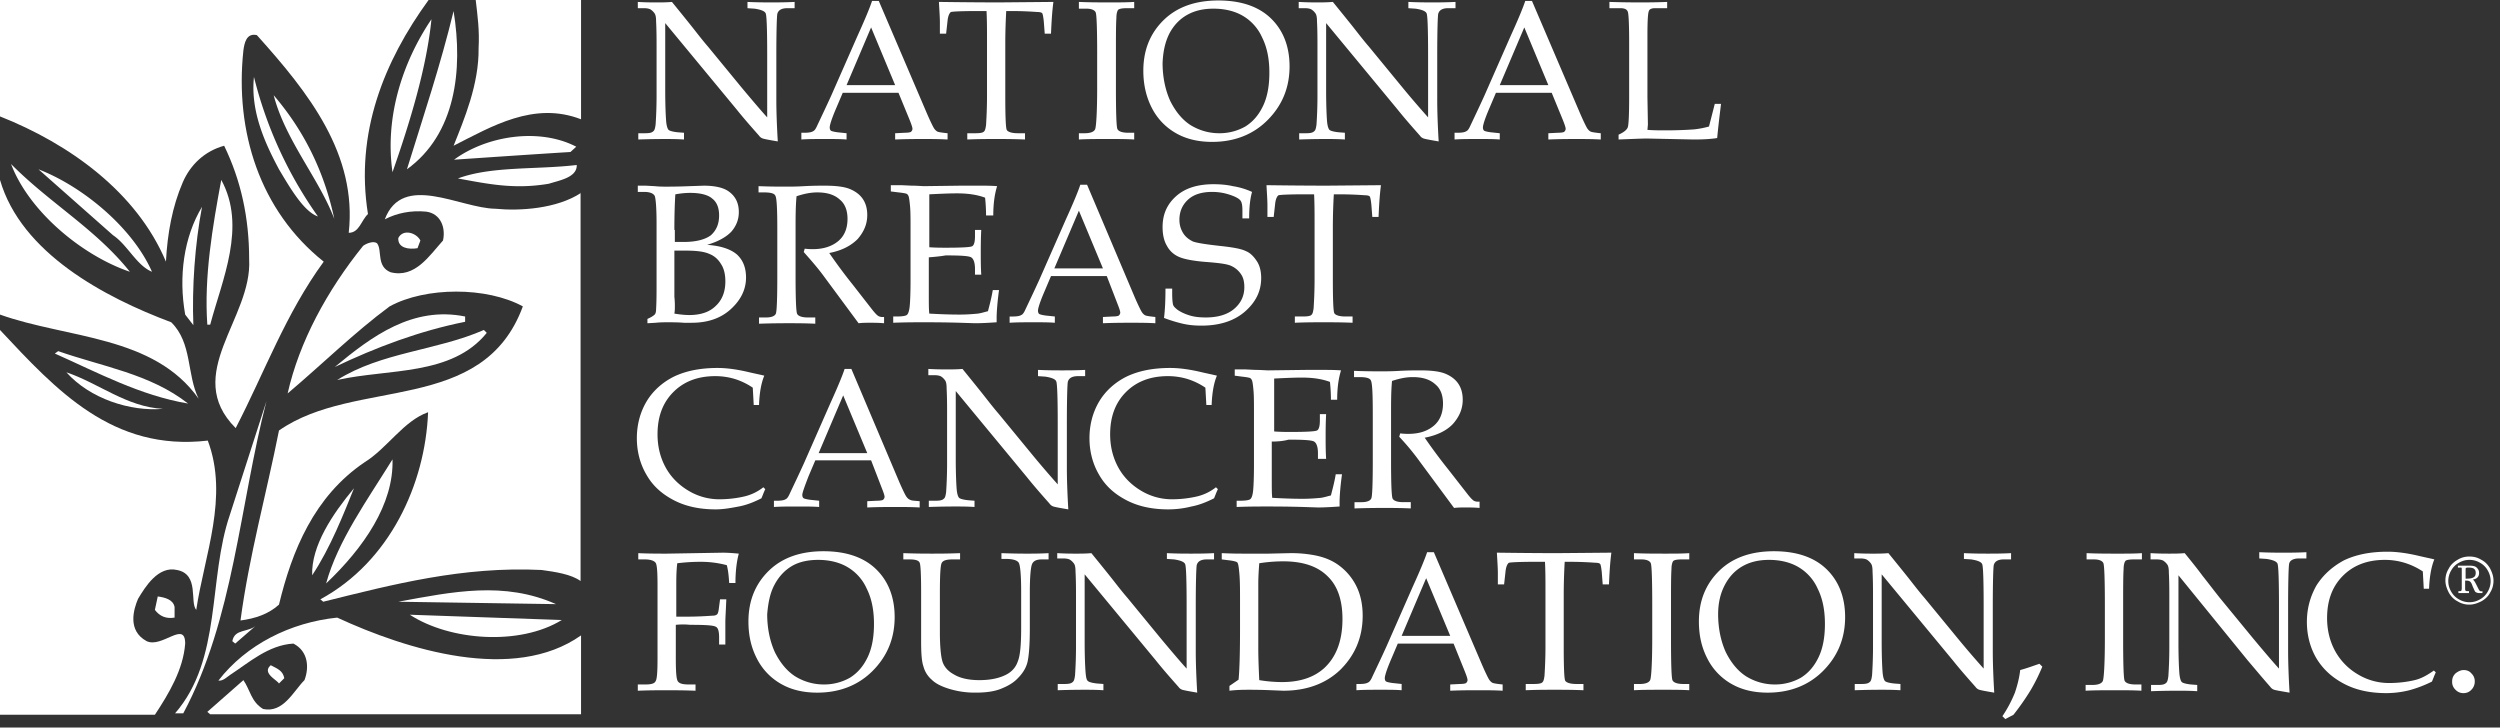 <svg width="189" height="55" fill="none" xmlns="http://www.w3.org/2000/svg"><rect width="100%" height="100%" fill="#333333" stroke="none"/><path d="M12.546 19.782c.109-2.11.472-4.146 1.272-6 .582-1.346 1.673-2.364 3.127-2.764 1.273 2.618 1.891 5.455 1.891 8.582.255 4.473-5.09 8.691-1.018 12.764C20 28.146 21.6 23.709 24.473 19.782c-4.837-3.855-6.727-9.855-6.073-15.964.073-.545.218-1.345 1.018-1.163 3.928 4.363 7.6 9.018 6.946 14.945.8 0 .945-.945 1.454-1.418-.982-6.11 1.2-11.527 4.582-16.182H0v8.8c5.236 2.073 10.327 5.71 12.546 10.982zM36.182 3.636c.036 2.728-1.091 5.382-1.891 7.382 2.873-1.454 6.073-3.382 9.636-2V0h-7.963c.145 1.236.29 2.29.218 3.636zm-1.891-2.8C33.309 4.91 32.001 8.8 30.764 12.8c3.673-2.655 4.254-7.49 3.527-11.964z" fill="#fff"/><path d="M29.673 13.018c1.309-3.745 2.582-7.89 2.945-11.563-2.254 3.345-3.527 7.49-2.945 11.563zm-8.582-.218c.764 1.273 1.854 3.2 2.945 3.564A31.205 31.205 0 0119.2 5.818c-.29 2.691.945 5.2 1.891 6.982zm-.4-5.6c.873 3.382 3.418 6.29 4.582 9.346C24.546 13.127 23.09 10 20.69 7.2zm13.636 4.873c2.691-.182 5.855-.4 8.8-.582l.437-.4c-2.8-1.455-6.764-.836-9.237.982zM.836 12.4c1.346 3.564 5.346 6.91 8.982 8.146-2.582-3.237-6.073-5.2-8.982-8.146zm40.655 1.491c.8-.255 2.145-.473 2.11-1.418-3.02.363-6.437.072-8.983 1.018 2.364.436 4.291.836 6.873.4zM11.49 20.546c-1.454-3.31-5.2-6.437-8.58-7.746l5.635 4.982c1.091.727 1.782 2.29 2.946 2.764z" fill="#fff"/><path d="M15.018 30.145c-.909-1.818-.473-4.218-2.073-5.781C7.891 22.473 1.6 19.127 0 13.6v10.182c5.09 1.818 11.636 1.564 15.018 6.363zm.655-5.599h.218c.91-3.419 2.764-7.419.836-10.946-.654 3.527-1.309 7.31-1.054 10.946zm28.254-9.964c-1.818 1.2-4.618 1.382-6.472 1.2-2.691-.037-7.018-2.764-8.364.8.91-.473 1.964-.691 3.127-.582 1.091.145 1.491 1.2 1.273 2.182-1.018 1.127-2.11 2.873-3.964 2.4-1.09-.437-.618-1.673-1.018-2.182-.254-.218-.8 0-1.054.182-2.728 3.382-4.837 7.273-5.71 11.163 2.582-2.181 5.055-4.618 7.71-6.581 2.727-1.491 7.345-1.491 10.072 0-3.018 8.218-12.654 5.345-18.436 9.382-.946 4.763-2.255 9.454-2.91 14.363 1.092-.145 2.11-.472 2.91-1.2.982-4.073 2.654-8.182 6.473-10.763 1.709-1.055 2.945-3.128 4.8-3.782-.218 5.454-2.91 11.309-8.146 14.145l.218.182c5.273-1.309 10.546-2.69 16.51-2.4 1.054.145 2.254.327 2.945.836V14.582h.036zM14 23.782l.618.8c-.109-2.837.11-6.073.655-8.946C13.89 17.927 13.49 20.91 14 23.782z" fill="#fff"/><path d="M31.564 18.764l.218-.582c-.291-.582-1.31-.91-1.673-.182-.036.764.8.873 1.454.764zm-6.254 8.981c3.127-1.49 6.4-2.727 9.854-3.418v-.4c-3.964-.8-7.055 1.491-9.855 3.819zM11.09 48.473c-1.49-.8-.98-2.437-.654-3.2.546-.91 1.528-2.51 2.946-2.182 1.709.327.945 2.436 1.454 3.018.619-4.145 2.473-8.545.873-12.8-7.2.837-11.454-3.818-15.709-8.363v29.09h11.71c1.054-1.6 2.145-3.418 2.29-5.381 0-1.782-1.745.363-2.91-.182zM36.8 25.164l-.218-.219c-3.564 1.564-7.745 1.673-11.091 3.782 3.927-.872 8.655-.29 11.31-3.563zM4.4 26.546l-.255.181c3.273 1.455 6.437 3.164 10.073 3.782-2.873-2.254-6.509-2.8-9.818-3.963z" fill="#fff"/><path d="M12.327 30.91c-2.763-.146-4.836-1.928-7.309-2.765 1.782 2 4.837 2.982 7.31 2.764zm5.055 8c-1.673 4.872-.582 10.908-4.146 15.017h.619c3.818-7.127 4.254-15.709 6.29-23.6l-2.763 8.582zm12.291-4.183c-1.891 3.055-4.146 6.182-5.018 9.382 2.836-2.69 5.127-6 5.018-9.382zm-2.909 2.183c-1.637 1.963-3.237 4.363-3.164 6.581 1.382-2.073 2.4-4.69 3.164-6.582zm3.346 8.581l11.926.182c-3.927-1.746-7.781-.946-11.927-.182zm-18.183-.4l-.218 1.018c.364.473.836.69 1.49.582v-.8c-.108-.582-.763-.727-1.272-.8zm30.546 1.782l-11.491-.4c3.018 1.964 8.29 2.364 11.49.4z" fill="#fff"/><path d="M25.491 46.691c-3.527.364-6.873 2.036-8.982 4.764.364.036.618-.255.946-.473 1.345-.873 2.836-2.218 4.727-2.327 1.127.581 1.2 1.818.836 2.763-.836.837-1.6 2.51-3.127 2.182-.91-.545-.982-1.454-1.49-2.182l-2.728 2.4.218.182h28.036v-5.964c-5.09 3.6-13.163 1.091-18.436-1.345zm-7.927 1.782l.218.181 1.636-1.418c-.618.619-1.672.255-1.854 1.237z" fill="#fff"/><path d="M21.09 51.673l.4-.4c-.108-.582-.545-.727-1.017-.982-.691.582.436 1.09.618 1.382zM50.291 1.746v5.055c0 1.163.037 1.963.073 2.4.036.363.11.545.182.618.073.073.327.145.69.182l.474.036v.51c-.546-.037-1.019-.037-1.419-.037-.29 0-.981 0-2.036.036v-.473h.51c.326 0 .508-.036.617-.145.11-.073.146-.255.182-.51a32.33 32.33 0 00.073-2.181v-3.6c0-.691 0-1.346-.037-2.036 0-.291-.036-.473-.109-.582a1.098 1.098 0 00-.29-.291c-.11-.073-.291-.11-.546-.11h-.436V.147c.618.036 1.09.036 1.418.036.363 0 .727 0 1.163-.036.473.582.946 1.164 1.382 1.71.437.545.873 1.126 1.346 1.672l2.509 3.054c.909 1.09 1.563 1.854 1.963 2.29V4.22c0-1.964-.037-3.018-.11-3.2-.072-.182-.363-.291-.836-.364L56.51.62V.146c.763.036 1.381.036 1.818.036.436 0 1.018 0 1.745-.036v.473h-.545c-.437 0-.691.145-.764.436-.036.218-.073 1.273-.073 3.2v3.273c0 .873.037 1.927.11 3.163-.655-.109-1.019-.181-1.128-.218a.565.565 0 01-.29-.218c-.546-.618-1.128-1.273-1.71-2l-5.382-6.509zm15.564.327l1.818 4.363H64l1.855-4.363zm2.909 6.982c.145.363.218.581.218.69 0 .073-.036.146-.11.219-.035.036-.217.072-.472.072l-.727.037v.473c.873-.037 1.6-.037 2.145-.037.582 0 1.164 0 1.819.037v-.473c-.364-.037-.619-.073-.728-.11-.109-.036-.218-.145-.29-.254-.073-.109-.255-.473-.51-1.054L66.437.073h-.51c-.181.545-.545 1.418-1.09 2.618l-2 4.545c-.364.8-.728 1.564-1.055 2.255-.11.255-.218.4-.327.436-.11.073-.328.11-.655.11h-.218v.508c.545-.036 1.127-.036 1.855-.036.581 0 1.09 0 1.563.037v-.473L63.31 10c-.255-.036-.4-.073-.474-.109-.072-.036-.109-.146-.109-.255 0-.181.146-.654.473-1.418l.51-1.2h4.217l.837 2.037zM76.073.8A45.66 45.66 0 0076 3.09v4.183c0 1.563.037 2.4.11 2.545.072.146.363.255.836.255h.545v.473c-.873-.037-1.6-.037-2.182-.037-.618 0-1.345 0-2.182.037v-.473h.619c.327 0 .545-.037.618-.11.109-.072.145-.254.182-.508.036-.582.072-1.31.072-2.219V3.091c0-.836 0-1.564-.036-2.255h-.727c-1.2 0-1.855.037-1.964.073-.11.073-.218.291-.255.655l-.109.981h-.472v-.872c0-.364-.037-.873-.073-1.528C73.6.182 75.164.182 75.6.182l4.037-.037c-.11.837-.146 1.637-.182 2.4h-.473l-.073-.945c-.036-.327-.073-.51-.109-.582-.036-.073-.182-.109-.364-.109a26.104 26.104 0 00-1.818-.073h-.545V.8zm5.454 9.273H82c.436 0 .727-.11.8-.328.073-.218.146-1.272.146-3.127V4.145c0-1.927-.037-3.018-.11-3.2-.072-.181-.327-.29-.69-.29h-.582v-.51c.8.037 1.6.037 2.4.037.654 0 1.236 0 1.782-.037v.473H85.2c-.327 0-.545.037-.654.11-.073.072-.146.29-.146.617-.036.51-.036 1.455-.036 2.764v2.51c0 1.89.036 2.945.109 3.126.073.182.364.291.8.291h.473v.51c-.582-.037-1.237-.037-1.964-.037-.836 0-1.564 0-2.218.037v-.473h-.037zM88.4 2.545c.328-.618.764-1.09 1.346-1.418.582-.327 1.236-.472 2-.472.836 0 1.6.181 2.218.545a3.57 3.57 0 011.454 1.636c.364.728.546 1.6.546 2.655 0 .982-.146 1.818-.473 2.509-.327.691-.763 1.2-1.345 1.564a3.947 3.947 0 01-1.964.509c-.8 0-1.527-.218-2.182-.618-.618-.4-1.127-1.019-1.527-1.819-.364-.8-.582-1.781-.582-2.872.036-.837.182-1.564.51-2.219zm-1.309 5.637a4.564 4.564 0 001.818 1.89c.764.437 1.673.655 2.727.655 1.673 0 3.092-.545 4.182-1.636C96.91 8 97.491 6.655 97.491 5.018c0-1.49-.473-2.727-1.418-3.636-.945-.91-2.291-1.346-3.964-1.346C90.4.036 89.02.51 88 1.491c-1.018.982-1.564 2.254-1.564 3.854 0 1.055.219 2 .655 2.837zm13.164-6.437V6.8c0 1.164.036 1.964.072 2.4.037.364.11.545.182.618.073.073.328.146.691.182l.473.036v.51c-.546-.037-1.018-.037-1.418-.037-.291 0-.982 0-2.037.037v-.473h.51c.327 0 .509-.037.618-.146.109-.072.145-.254.181-.509.037-.545.073-1.273.073-2.182v-3.6c0-.69 0-1.345-.036-2.036 0-.29-.036-.473-.11-.582a1.1 1.1 0 00-.29-.29c-.11-.073-.291-.11-.546-.11h-.436V.145c.618.037 1.09.037 1.418.037.364 0 .727 0 1.164-.037.473.582.945 1.164 1.382 1.71.436.545.872 1.127 1.345 1.672L106 6.582a73.426 73.426 0 001.964 2.29V4.219c0-1.963-.036-3.018-.109-3.2-.073-.182-.364-.29-.837-.363l-.545-.037V.145c.764.037 1.382.037 1.818.037.437 0 1.018 0 1.746-.037v.473h-.546c-.436 0-.691.146-.763.437-.037.218-.073 1.272-.073 3.2v3.272c0 .873.036 1.928.109 3.164-.655-.11-1.018-.182-1.127-.218a.563.563 0 01-.291-.218c-.546-.619-1.128-1.273-1.709-2l-5.382-6.51zm14.982.328l1.818 4.363h-3.673l1.855-4.363zm2.909 6.982c.145.363.218.581.218.69 0 .073-.036.146-.109.219-.037.036-.218.072-.473.072l-.727.037v.473c.873-.037 1.6-.037 2.145-.037.582 0 1.164 0 1.818.037v-.473c-.363-.037-.618-.073-.727-.11-.109-.036-.218-.145-.291-.254-.072-.109-.254-.473-.509-1.054L115.818.073h-.509c-.181.545-.545 1.418-1.091 2.618l-2 4.545c-.363.8-.727 1.564-1.054 2.255-.109.255-.218.4-.327.436-.109.073-.328.11-.655.11h-.218v.508c.545-.036 1.127-.036 1.854-.036.582 0 1.091 0 1.564.037v-.473l-.691-.073c-.254-.036-.4-.073-.473-.109-.072-.036-.109-.146-.109-.255 0-.181.146-.654.473-1.418l.509-1.2h4.218l.837 2.037zm6.4.763c.472.037.945.037 1.382.037.909 0 1.636-.037 2.145-.073a6.99 6.99 0 001.127-.218l.437-1.71h.472c-.109.91-.218 1.782-.29 2.582-.437.073-1.019.11-1.782.11l-3.491-.073c-.473 0-1.2.036-2.182.072v-.363c.4-.182.618-.364.691-.546.073-.181.109-.981.109-2.327v-4c0-1.454-.036-2.29-.109-2.436-.073-.182-.255-.255-.582-.255h-.8V.145a67.7 67.7 0 002.291.037c.509 0 1.2 0 2.073-.037v.473h-.909c-.255 0-.437.073-.473.218-.073.146-.109.764-.109 1.855v4.654l.036 2.073-.036.4zm-73.564 7.564c0-1.2.036-2.109.073-2.69.4-.073.763-.11 1.127-.11.764 0 1.345.146 1.673.437.363.29.509.727.509 1.272 0 .655-.218 1.128-.618 1.491-.437.328-1.128.51-2.073.51h-.655v-.91h-.036zm4.327.11c.364-.437.546-.91.546-1.455 0-.69-.255-1.2-.764-1.564-.4-.29-1.055-.436-1.89-.436l-1.056.036c-.909.037-1.527.037-1.818.037-.181 0-.472 0-.836-.037l-.655-.036h-.618v.473h.51c.4 0 .654.109.763.29.073.146.145.837.145 2.073v4.546c0 .727 0 1.382-.036 1.963 0 .182-.036.328-.109.4-.073.073-.218.182-.545.328v.327l.618-.036c.363-.037.654-.037.909-.037.327 0 .763 0 1.236.037h.582c1.2 0 2.182-.328 2.945-1.018.764-.691 1.164-1.491 1.164-2.4 0-.728-.218-1.31-.69-1.746-.474-.4-1.2-.654-2.255-.727.872-.255 1.49-.619 1.854-1.019zM51.02 23.2c0-.182 0-.437-.037-.764v-3.49h.836c.837 0 1.418.072 1.818.254.364.145.655.4.873.763.218.328.327.764.327 1.31 0 .8-.254 1.418-.727 1.854-.473.473-1.163.69-2 .69-.29 0-.69-.036-1.127-.108.036-.218.036-.364.036-.51zm11.671-4.073a39.81 39.81 0 001.782 2.4l1.418 1.819c.255.327.4.472.51.545a.673.673 0 00.254.073h.181v.473c-.4-.037-.763-.037-1.054-.037-.291 0-.582 0-.873.037l-2.582-3.492c-.472-.654-1.018-1.272-1.563-1.89l.072-.255c.291.036.51.036.619.036.8 0 1.454-.218 1.927-.618.473-.4.69-.982.69-1.672 0-.619-.181-1.128-.581-1.455-.4-.364-.945-.545-1.71-.545-.508 0-1.017.109-1.563.29-.072.764-.073 1.6-.073 2.473v3.527c0 1.71.037 2.655.11 2.873.072.182.363.291.8.291h.581v.473c-.8-.037-1.49-.037-2-.037-.4 0-1.163 0-2.254.037V24h.545c.4 0 .655-.109.728-.29.072-.183.109-1.128.109-2.874v-3.49c0-1.491-.037-2.364-.146-2.546-.073-.182-.363-.255-.873-.255h-.4v-.472c.91.036 1.6.036 2.073.036.328 0 .8 0 1.382-.036.691-.037 1.2-.037 1.527-.037.837 0 1.491.073 1.928.255.436.182.763.436.982.764.218.327.327.727.327 1.2 0 .69-.255 1.272-.727 1.818-.51.509-1.2.872-2.146 1.054zm7.527.328v2.836c0 .655 0 1.127.037 1.418.69.037 1.454.073 2.29.073.546 0 .982-.036 1.382-.073.255-.036.473-.109.764-.182.11-.436.255-.945.364-1.6h.472c-.145 1.055-.181 1.782-.181 2.11v.327c-.546.036-1.091.072-1.637.072l-1.127-.036c-1.273-.036-2.182-.036-2.8-.036-.582 0-1.31 0-2.255.036v-.473h.219c.436 0 .69-.036.8-.109.109-.072.181-.29.218-.582.036-.29.073-.981.073-2.036v-4c0-.654 0-1.2-.037-1.6-.036-.4-.073-.655-.109-.764-.036-.072-.073-.145-.145-.181-.073-.037-.291-.073-.619-.11l-.581-.072V14h.8l.763.036c.437 0 .764.037.982.037l2.8-.037h1.31c.435 0 .908 0 1.381.037-.182.582-.29 1.309-.29 2.218h-.546a13.1 13.1 0 00-.073-1.346c-.582-.218-1.273-.327-2.11-.327-.654 0-1.381.037-2.108.073v4c.472.036.909.036 1.272.036 1.164 0 1.819-.036 1.964-.109.145-.072.218-.327.218-.763v-.473h.473c-.036.727-.036 1.309-.036 1.745 0 .473 0 1.018.036 1.637h-.473v-.437c0-.472-.109-.763-.29-.872-.182-.11-.837-.146-1.928-.146-.4.073-.836.11-1.273.146zm11.346-3.528l1.818 4.364h-3.673l1.855-4.364zm2.909 7.018c.145.364.218.582.218.692 0 .072-.036.145-.109.218-.036.036-.218.072-.473.072l-.727.037v.473c.873-.037 1.6-.037 2.145-.037.582 0 1.164 0 1.819.037v-.473c-.364-.037-.618-.073-.728-.11-.109-.036-.218-.145-.29-.254-.073-.109-.255-.473-.51-1.055l-3.636-8.581h-.51c-.18.545-.545 1.418-1.09 2.618l-2 4.545c-.364.8-.727 1.564-1.055 2.255-.109.255-.218.4-.327.436-.109.073-.327.11-.654.11h-.219v.472c.546-.036 1.128-.036 1.855-.036.582 0 1.09 0 1.564.036v-.473l-.691-.072c-.255-.037-.4-.073-.473-.11-.073-.036-.11-.145-.11-.254 0-.182.146-.654.474-1.418l.509-1.2h4.218l.8 2.072zm10.182-8.435c-.146.508-.218 1.163-.218 2h-.51v-.583c0-.363-.036-.618-.145-.763-.11-.146-.364-.291-.8-.437a4.174 4.174 0 00-1.345-.218c-.764 0-1.382.182-1.819.582-.436.4-.654.91-.654 1.527 0 .4.109.728.29 1.018.183.291.437.473.728.619.29.109.982.218 1.964.327 1.018.109 1.672.218 2.036.4.364.145.618.436.836.764.219.327.328.763.328 1.272 0 .982-.4 1.819-1.237 2.546-.8.69-1.89 1.054-3.272 1.054-.473 0-.946-.036-1.419-.145-.472-.11-.945-.255-1.418-.436.073-.582.11-1.31.11-2.219h.508v.364c0 .473.037.764.073.873.036.109.145.218.327.363.255.182.582.328.946.437.364.109.764.145 1.2.145.909 0 1.636-.218 2.145-.654.51-.437.764-.982.764-1.637 0-.4-.073-.727-.255-.982a1.743 1.743 0 00-.727-.618c-.29-.145-.873-.218-1.709-.29-1.09-.073-1.855-.219-2.255-.4a1.846 1.846 0 01-.909-.837c-.218-.364-.327-.837-.327-1.418 0-.946.327-1.71 1.018-2.328.691-.618 1.637-.909 2.837-.909.472 0 .982.037 1.454.146a5.54 5.54 0 011.455.436zm6.182.181a44.5 44.5 0 00-.073 2.29v4.146c0 1.564.036 2.4.109 2.546.073.145.364.254.836.254h.546v.473c-.873-.036-1.6-.036-2.182-.036-.618 0-1.345 0-2.182.036v-.473h.618c.328 0 .546-.036.618-.109.11-.072.146-.254.182-.509.037-.582.073-1.309.073-2.218v-4.146c0-.836 0-1.563-.036-2.254h-.728c-1.2 0-1.854.036-1.963.073-.11.072-.218.29-.255.654l-.109.982h-.473v-.873c0-.363-.036-.872-.072-1.527 2.618.036 4.181.036 4.618.036L104.4 14c-.109.836-.145 1.636-.182 2.4h-.472l-.073-.945c-.036-.328-.073-.51-.109-.582-.036-.073-.182-.11-.364-.11a26.061 26.061 0 00-1.818-.072h-.545zM56.982 30.618l-.073-1.309a5.116 5.116 0 00-1.345-.654 5.102 5.102 0 00-1.491-.219c-1.31 0-2.364.4-3.164 1.2-.8.8-1.2 1.855-1.2 3.2 0 .946.218 1.782.618 2.51.4.727.982 1.309 1.71 1.745a4.512 4.512 0 002.327.655c.654 0 1.309-.073 1.927-.219a3.66 3.66 0 001.418-.69l.146.145c-.11.218-.182.436-.291.69-.582.292-1.128.51-1.71.619-.581.11-1.163.218-1.745.218-1.2 0-2.254-.218-3.163-.69-.91-.473-1.6-1.092-2.073-1.928-.473-.8-.727-1.745-.727-2.764 0-1.018.254-1.963.727-2.763.473-.8 1.2-1.455 2.073-1.891.909-.436 2-.655 3.309-.655.69 0 1.49.11 2.4.328.472.109.836.181 1.127.254-.218.51-.364 1.237-.4 2.218h-.4zm6.763-.727l1.819 4.364H61.89l1.855-4.364zm2.91 6.982c.145.364.218.582.218.69 0 .073-.037.146-.11.219-.036.036-.217.073-.472.073l-.727.036v.473c.873-.037 1.6-.037 2.145-.037.582 0 1.164 0 1.818.037v-.473c-.363-.036-.618-.036-.727-.109-.109-.036-.218-.145-.29-.255-.074-.109-.255-.472-.51-1.054l-3.636-8.582h-.51c-.181.546-.545 1.418-1.09 2.618l-2 4.546c-.364.8-.728 1.563-1.055 2.254-.109.255-.218.4-.327.437-.11.072-.327.109-.655.109h-.218v.472c.546-.036 1.127-.036 1.855-.036.582 0 1.09 0 1.563.036v-.472l-.69-.073c-.255-.036-.4-.073-.473-.11-.073-.035-.11-.145-.11-.254 0-.181.182-.654.473-1.418l.51-1.2h4.218l.8 2.073zm5.6-7.309v5.054c0 1.164.036 1.964.072 2.4.037.364.11.546.182.618.073.073.328.146.691.182l.473.037v.472c-.546-.036-1.018-.036-1.418-.036-.291 0-.982 0-2.037.036v-.472h.51c.327 0 .509-.037.618-.146.109-.073.145-.254.181-.509.037-.545.073-1.273.073-2.182v-3.636c0-.691 0-1.346-.036-2.036 0-.291-.037-.473-.11-.582a1.098 1.098 0 00-.29-.291c-.11-.073-.291-.11-.546-.11h-.436v-.472c.618.036 1.09.036 1.418.036.364 0 .727 0 1.164-.036.473.582.945 1.164 1.382 1.71.436.545.872 1.126 1.345 1.672l2.51 3.054a73.73 73.73 0 001.963 2.291v-4.582c0-1.963-.037-3.018-.11-3.2-.072-.181-.363-.29-.836-.363l-.545-.037v-.472c.764.036 1.382.036 1.818.036.436 0 1.018 0 1.746-.036v.473h-.546c-.436 0-.69.145-.764.436-.036.182-.072 1.273-.072 3.2v3.273c0 .872.036 1.927.109 3.163-.655-.109-1.018-.182-1.127-.218a.565.565 0 01-.291-.218c-.546-.618-1.128-1.273-1.71-2l-5.381-6.51zM91.2 30.618l-.073-1.309a5.116 5.116 0 00-1.345-.654 5.102 5.102 0 00-1.49-.219c-1.31 0-2.365.4-3.165 1.2-.8.8-1.2 1.855-1.2 3.2 0 .946.219 1.782.619 2.51.4.727.981 1.309 1.709 1.745a4.512 4.512 0 002.327.655c.655 0 1.31-.073 1.927-.219a3.66 3.66 0 001.418-.69l.146.145c-.11.218-.182.436-.291.69-.582.292-1.127.51-1.71.619a7.17 7.17 0 01-1.745.218c-1.2 0-2.254-.218-3.163-.69-.91-.473-1.6-1.092-2.073-1.928-.473-.8-.727-1.745-.727-2.764 0-1.018.254-1.963.727-2.763.473-.8 1.2-1.455 2.073-1.891.909-.436 2-.655 3.309-.655.69 0 1.49.11 2.4.328.473.109.836.181 1.127.254-.218.51-.364 1.237-.4 2.218h-.4zm4.946 2.764v2.836c0 .655 0 1.128.036 1.418.69.037 1.455.073 2.29.073.546 0 .983-.036 1.383-.073.254-.036.472-.109.763-.181.11-.437.255-.946.364-1.6h.473c-.146 1.054-.182 1.782-.182 2.109v.327c-.546.036-1.091.073-1.636.073l-1.128-.037c-1.272-.036-2.181-.036-2.763-.036-.582 0-1.31 0-2.255.036v-.472h.218c.437 0 .691-.037.8-.11.11-.072.182-.29.219-.581.036-.291.072-.982.072-2.037v-4c0-.654 0-1.2-.036-1.6-.036-.436-.073-.654-.11-.763-.036-.073-.072-.146-.145-.182-.072-.037-.29-.073-.618-.11l-.545-.072v-.473h.8l.763.037c.437 0 .764.036.982.036l2.8-.036H100c.437 0 .909 0 1.382.036-.182.582-.291 1.31-.291 2.218h-.473c0-.545-.036-.982-.072-1.345-.582-.218-1.273-.328-2.11-.328-.654 0-1.381.037-2.109.073v4c.473.037.91.037 1.273.037 1.164 0 1.818-.037 1.964-.11.145-.072.218-.327.218-.763v-.473h.473c-.037.727-.037 1.31-.037 1.746 0 .472 0 1.018.037 1.636h-.618v-.436c0-.473-.11-.764-.291-.873-.182-.11-.837-.145-1.928-.145-.4.109-.836.145-1.272.145zm11.563-.291a40.66 40.66 0 001.782 2.4l1.418 1.818c.255.328.4.473.509.546a.677.677 0 00.255.072h.182v.473c-.4-.036-.764-.036-1.055-.036-.291 0-.582 0-.873.036l-2.581-3.49a18.754 18.754 0 00-1.564-1.892l.073-.254c.291.036.509.036.618.036.836 0 1.454-.218 1.927-.618.473-.4.691-.982.691-1.673 0-.618-.182-1.127-.582-1.454-.4-.364-.945-.546-1.709-.546-.509 0-1.018.11-1.563.291-.073.764-.073 1.6-.073 2.473V34.8c0 1.71.036 2.655.109 2.873.073.182.364.29.8.29h.582v.474c-.8-.037-1.491-.037-2-.037-.4 0-1.164 0-2.255.037v-.473h.546c.4 0 .654-.11.727-.291.073-.182.109-1.127.109-2.873v-3.49c0-1.492-.036-2.364-.145-2.546-.073-.182-.364-.255-.873-.255h-.4v-.473c.909.037 1.6.037 2.073.037.327 0 .8 0 1.381-.037.691-.036 1.2-.036 1.528-.036.836 0 1.491.073 1.927.255.436.181.764.436.982.763.218.328.327.728.327 1.2 0 .691-.254 1.273-.727 1.818-.473.51-1.2.873-2.146 1.055zM51.091 47.237v2.51c0 .981.036 1.563.145 1.745.11.181.364.254.837.254h.509v.473c-.91-.036-1.673-.036-2.218-.036-.546 0-1.273 0-2.146.036v-.473h.582c.436 0 .691-.073.764-.254.109-.146.145-.728.145-1.746v-5.49c0-.983-.036-1.564-.145-1.71-.11-.145-.364-.254-.8-.254h-.51v-.473c.8.036 1.528.036 2.182.036l4.182-.072c.437 0 .837.036 1.237.072-.146.51-.255 1.273-.255 2.218h-.473c-.036-.509-.072-.945-.181-1.345a7.546 7.546 0 00-2-.255c-.582 0-1.164.037-1.746.11-.073.618-.073 1.2-.073 1.709v2.327h.837c.727 0 1.345-.036 1.89-.073.182 0 .291-.036.364-.109.073-.073.11-.255.146-.582l.072-.545h.473c-.036.872-.073 1.454-.073 1.709v1.709h-.472v-.546c0-.436-.073-.727-.255-.8-.182-.109-.8-.145-1.927-.145a5.408 5.408 0 00-1.091 0zm7.455-3.019c.327-.618.763-1.09 1.309-1.418.545-.327 1.236-.473 2-.473.836 0 1.6.182 2.218.546a3.565 3.565 0 011.454 1.636c.364.727.546 1.6.546 2.655 0 .982-.146 1.818-.473 2.509-.327.69-.763 1.2-1.345 1.563a3.947 3.947 0 01-1.964.51 4.12 4.12 0 01-2.182-.619c-.618-.4-1.127-1.018-1.527-1.818-.364-.8-.582-1.782-.582-2.872.073-.873.218-1.6.546-2.219zm-1.31 5.6a4.565 4.565 0 001.819 1.891c.763.437 1.672.655 2.727.655 1.673 0 3.09-.546 4.182-1.637 1.09-1.09 1.672-2.436 1.672-4.072 0-1.491-.472-2.728-1.418-3.637-.945-.909-2.29-1.345-3.963-1.345-1.71 0-3.091.473-4.11 1.454-1.018.982-1.563 2.255-1.563 3.855 0 1.09.218 2 .654 2.836zm11.055-8c.982.037 1.71.037 2.182.037.473 0 1.163 0 2.109-.037v.473h-.545c-.473 0-.728.073-.837.255-.109.181-.145.981-.145 2.363v2.873c0 1.055.072 1.782.181 2.182.11.4.4.763.873 1.018.473.29 1.128.436 1.928.436.836 0 1.527-.145 2.072-.436.4-.218.691-.545.837-.982.181-.436.254-1.273.254-2.509v-2.764c0-1.272-.073-2-.182-2.181-.109-.182-.436-.291-.945-.291h-.364v-.437c1.018.037 1.637.037 1.927.037.437 0 .982 0 1.637-.037v.473h-.51c-.4 0-.617.11-.727.327-.109.218-.181.946-.181 2.182v2.727c0 1.237-.073 2.11-.182 2.546-.11.436-.364.836-.691 1.163-.327.364-.764.619-1.31.837-.545.218-1.2.29-1.926.29a6.614 6.614 0 01-2-.29c-.582-.182-1.019-.4-1.31-.691a1.983 1.983 0 01-.618-.982c-.145-.4-.181-1.054-.181-1.963v-3.6c0-1.382-.037-2.146-.11-2.291-.072-.182-.327-.255-.763-.255h-.473v-.473zM82 43.418v5.055c0 1.163.037 1.964.073 2.4.036.364.073.545.182.618.072.073.327.145.69.182l.473.036v.473c-.545-.036-1.018-.036-1.418-.036-.29 0-.982 0-2.036.036v-.473h.509c.327 0 .509-.036.618-.145.11-.073.146-.255.182-.51a32.46 32.46 0 00.073-2.181v-3.636c0-.691 0-1.346-.037-2.037 0-.29-.036-.473-.109-.582a1.1 1.1 0 00-.29-.29c-.11-.073-.292-.11-.546-.11h-.437v-.4c.619.037 1.091.037 1.419.037.363 0 .727 0 1.163-.037.473.582.946 1.164 1.382 1.71.436.545.873 1.127 1.346 1.672l2.509 3.055c.909 1.09 1.563 1.854 1.963 2.29v-4.69c0-1.964-.036-3.018-.109-3.2-.072-.182-.363-.291-.836-.364l-.546-.036v-.437c.764.037 1.382.037 1.819.037.436 0 1.018 0 1.745-.037v.473h-.545c-.437 0-.691.146-.764.436-.037.182-.073 1.273-.073 3.2V49.2c0 .873.036 1.927.11 3.164-.655-.11-1.019-.182-1.128-.218a.565.565 0 01-.29-.219c-.546-.618-1.128-1.272-1.71-2L82 43.418zm13.127 5.528v-4.764c0-.582.037-1.127.073-1.6.691-.11 1.31-.145 1.818-.145 1.455 0 2.582.363 3.346 1.127.763.727 1.127 1.818 1.127 3.236 0 1.637-.473 2.873-1.382 3.71-.763.69-1.818 1.054-3.163 1.054-.51 0-1.091-.037-1.746-.146-.036-.8-.073-1.6-.073-2.472zm-2.181 2.909v.363c.618-.072 1.127-.072 1.49-.072.219 0 .8 0 1.673.036l.91.036c1.781 0 3.236-.545 4.327-1.6 1.091-1.09 1.672-2.436 1.672-4.072 0-.8-.145-1.528-.436-2.146a4.303 4.303 0 00-1.236-1.563c-.546-.437-1.164-.691-1.855-.837a9.404 9.404 0 00-1.963-.182l-1.6.037h-1.964c-.291 0-.8 0-1.6-.037v.473l.582.073c.327.036.545.109.582.145.072.073.108.255.145.618.073.619.073 1.382.073 2.219v2.109c0 1.89-.037 3.2-.11 3.927l-.69.473zm14.872-8.145l1.819 4.363h-3.673l1.854-4.364zm2.91 7.017c.145.364.218.582.218.691 0 .073-.037.146-.109.218-.037.037-.219.073-.473.073l-.727.037v.472c.872-.036 1.6-.036 2.145-.036.582 0 1.164 0 1.818.036v-.472c-.363-.037-.618-.073-.727-.11-.109-.036-.218-.145-.291-.254-.073-.11-.254-.473-.509-1.055l-3.673-8.581h-.509c-.182.545-.545 1.418-1.091 2.618l-2 4.545c-.363.8-.727 1.564-1.054 2.255-.109.254-.219.4-.328.436-.109.073-.327.11-.654.11h-.218v.472c.545-.036 1.127-.036 1.854-.036.582 0 1.127 0 1.564.036v-.473l-.691-.073c-.255-.036-.4-.072-.473-.109-.073-.036-.109-.145-.109-.254 0-.182.146-.655.473-1.418l.509-1.2h4.218l.837 2.072zm7.563-8.254a45.66 45.66 0 00-.073 2.29v4.146c0 1.564.037 2.4.11 2.546.072.145.363.254.836.254h.545v.473c-.872-.036-1.6-.036-2.181-.036-.619 0-1.346 0-2.182.036v-.473h.618c.327 0 .545-.036.618-.109.109-.073.146-.254.182-.509.036-.582.073-1.309.073-2.218v-4.146c0-.836 0-1.563-.037-2.254h-.727c-1.2 0-1.855.036-2 .073-.109.072-.218.29-.255.654l-.109.982h-.472v-.873c0-.363-.037-.872-.073-1.527 2.618.036 4.182.036 4.618.036l4.037-.036c-.11.836-.146 1.636-.182 2.4h-.473l-.073-.946c-.036-.327-.072-.509-.109-.581-.036-.073-.182-.11-.363-.11a26.118 26.118 0 00-1.819-.072h-.509zm5.2 9.237h.473c.436 0 .727-.11.8-.328.073-.218.145-1.273.145-3.127v-2.473c0-1.927-.036-3.018-.109-3.2-.072-.182-.327-.29-.691-.29h-.581v-.474c.8.037 1.6.037 2.4.037.654 0 1.236 0 1.781-.037v.473h-.545c-.364 0-.546.036-.655.11-.072.072-.145.29-.145.617-.036.51-.036 1.455-.036 2.764v2.51c0 1.89.036 2.944.109 3.126.072.182.363.291.8.291h.472v.473c-.581-.036-1.236-.036-1.963-.036-.837 0-1.564 0-2.218.036v-.473h-.037zm6.909-7.492c.328-.618.764-1.09 1.346-1.418.582-.327 1.236-.473 2-.473.836 0 1.6.182 2.218.546a3.57 3.57 0 011.455 1.636c.363.727.545 1.6.545 2.655 0 .982-.145 1.818-.473 2.509-.327.69-.763 1.2-1.345 1.563a3.95 3.95 0 01-1.964.51 4.12 4.12 0 01-2.182-.619c-.618-.4-1.127-1.018-1.527-1.818-.364-.8-.582-1.782-.582-2.872 0-.873.182-1.6.509-2.219zm-1.309 5.6a4.572 4.572 0 001.818 1.891c.764.437 1.673.655 2.728.655 1.672 0 3.091-.546 4.182-1.637 1.09-1.09 1.672-2.436 1.672-4.072 0-1.491-.472-2.728-1.418-3.637-.945-.909-2.291-1.345-3.964-1.345-1.709 0-3.09.473-4.109 1.454-1.018.982-1.563 2.255-1.563 3.855 0 1.09.218 2 .654 2.836zm13.164-6.4v5.055c0 1.163.036 1.964.073 2.4.036.364.109.545.181.618.073.073.328.145.691.182l.473.036v.473c-.545-.036-1.018-.036-1.418-.036-.291 0-.982 0-2.037.036v-.473h.51c.327 0 .509-.036.618-.145.109-.073.145-.255.182-.51.036-.545.072-1.272.072-2.181v-3.636c0-.691 0-1.346-.036-2.037 0-.29-.036-.473-.109-.582a1.109 1.109 0 00-.291-.29c-.109-.073-.291-.11-.546-.11h-.436v-.4c.618.037 1.091.037 1.418.037.364 0 .728 0 1.164-.037.473.582.945 1.164 1.382 1.71.436.545.873 1.127 1.345 1.672L148 48.255a73.362 73.362 0 001.964 2.29v-4.69c0-1.964-.036-3.018-.109-3.2-.073-.182-.364-.291-.836-.364l-.546-.036v-.437c.8.037 1.382.037 1.818.037.437 0 1.018 0 1.746-.037v.473h-.546c-.436 0-.691.146-.763.436-.037.182-.073 1.273-.073 3.2V49.2c0 .873.036 1.927.109 3.164-.655-.11-1.018-.182-1.127-.218a.567.567 0 01-.291-.219c-.546-.618-1.127-1.272-1.709-2l-5.382-6.509zm11.927 6.764l.218.218c-.291.69-.582 1.273-.909 1.818a18.89 18.89 0 01-1.272 1.818l-.619.327-.218-.218a9.565 9.565 0 00.946-1.782c.181-.545.327-1.09.4-1.708.545-.146 1.018-.328 1.454-.473zm4 1.6c.437 0 .728-.11.8-.327.073-.218.146-1.273.146-3.164v-2.473c0-1.963-.037-3.018-.109-3.236-.073-.182-.328-.29-.691-.29h-.582v-.474c.8.037 1.6.037 2.4.037.655 0 1.273 0 1.782-.037v.473h-.582c-.364 0-.582.036-.655.11-.072.072-.145.29-.145.617-.036.51-.036 1.455-.036 2.8v2.51c0 1.89.036 2.945.109 3.127.072.181.363.29.8.29h.472v.473c-.618-.036-1.272-.036-1.963-.036-.837 0-1.564 0-2.255.036v-.436h.509zm6.509-8.291v5.055c0 1.163.037 1.963.073 2.4.037.363.109.545.182.618.073.072.327.145.691.182l.473.036v.473c-.546-.037-1.019-.037-1.455-.037-.291 0-.982 0-2.036.037v-.473h.509c.327 0 .509-.036.618-.145.109-.073.145-.255.182-.51a32.5 32.5 0 00.073-2.181v-3.637c0-.69 0-1.345-.037-2.036 0-.291-.036-.473-.109-.582a1.092 1.092 0 00-.291-.29c-.109-.074-.291-.11-.545-.11h-.437v-.473c.619.037 1.091.037 1.419.037.363 0 .727 0 1.163-.037.473.582.946 1.164 1.346 1.71.436.545.872 1.127 1.309 1.672l2.509 3.055c.909 1.09 1.563 1.854 1.963 2.29v-4.69c0-1.964-.036-3.018-.109-3.237-.072-.181-.363-.29-.836-.363l-.545-.037v-.472c.8.036 1.381.036 1.818.036.472 0 1.054 0 1.745-.036v.472h-.545c-.437 0-.728.146-.764.437-.036.218-.073 1.272-.073 3.2v3.309c0 .872.037 1.963.109 3.2-.654-.11-1.054-.182-1.163-.218a.567.567 0 01-.291-.218c-.546-.619-1.091-1.273-1.709-2l-5.237-6.437zm18.546 1.019l-.073-1.31a5.317 5.317 0 00-1.382-.654 5.092 5.092 0 00-1.491-.219c-1.309 0-2.363.4-3.163 1.2-.8.8-1.2 1.855-1.2 3.2 0 .946.218 1.782.618 2.51a4.63 4.63 0 001.709 1.745 4.543 4.543 0 002.364.654c.654 0 1.309-.072 1.927-.218.473-.109.945-.363 1.455-.727l.145.145c-.109.219-.182.437-.291.691a9.083 9.083 0 01-1.709.655 7.178 7.178 0 01-1.745.218c-1.2 0-2.255-.218-3.164-.69-.909-.474-1.6-1.092-2.109-1.928-.473-.8-.727-1.745-.727-2.764 0-1.018.254-1.927.727-2.763.509-.8 1.2-1.419 2.073-1.891.909-.437 2-.655 3.309-.655.691 0 1.491.11 2.4.327.472.11.836.182 1.127.255-.218.51-.364 1.273-.4 2.218h-.4zm3.018 6.145c.218 0 .436.072.582.254a.8.8 0 01.254.618.854.854 0 01-.254.618.776.776 0 01-.582.255.799.799 0 01-.618-.255.797.797 0 01-.255-.618c0-.254.073-.436.255-.618.182-.145.4-.254.618-.254zm.436-8.582c.327 0 .618.073.909.254.291.146.509.4.655.655.145.29.254.581.254.909 0 .327-.073.618-.254.909-.146.29-.4.509-.655.654-.291.145-.582.255-.909.255a1.64 1.64 0 01-.909-.255c-.291-.145-.509-.4-.654-.654-.146-.291-.255-.582-.255-.91 0-.327.073-.617.255-.908.145-.291.4-.51.654-.655.291-.181.582-.254.909-.254zm0 .254c-.291 0-.545.073-.8.218a1.49 1.49 0 00-.581.582 1.552 1.552 0 00-.219.8c0 .291.073.545.219.8.145.255.327.436.581.582.255.145.509.218.8.218.291 0 .546-.073.8-.218a1.5 1.5 0 00.582-.582 1.56 1.56 0 00.218-.8c0-.29-.073-.545-.218-.8a1.493 1.493 0 00-.582-.582 1.556 1.556 0 00-.8-.218zm-.872.582v-.145h.872c.255 0 .437.036.546.145.109.11.181.218.181.4 0 .146-.036.255-.109.327-.072.11-.218.146-.363.182.109.073.182.218.291.436.109.218.181.364.218.4.036.037.109.073.218.037v.145h-.291a.508.508 0 01-.218-.073c-.073-.036-.109-.181-.218-.4-.073-.218-.146-.363-.218-.4-.037-.036-.146-.072-.255-.072h-.109v.618c0 .072 0 .109.036.145 0 0 .037.037.109.037h.146v.145h-.8v-.145h.073c.072 0 .145 0 .145-.037 0 0 .036-.073.036-.145v-1.455c0-.072.001-.108-.036-.145h-.254zm.581.836h.109c.255 0 .4-.036.509-.109.11-.073.146-.181.146-.327 0-.145-.036-.218-.109-.29-.073-.073-.218-.11-.436-.11-.11 0-.146 0-.182.037-.037 0-.037.036-.037.108v.691z" fill="#fff"/></svg>